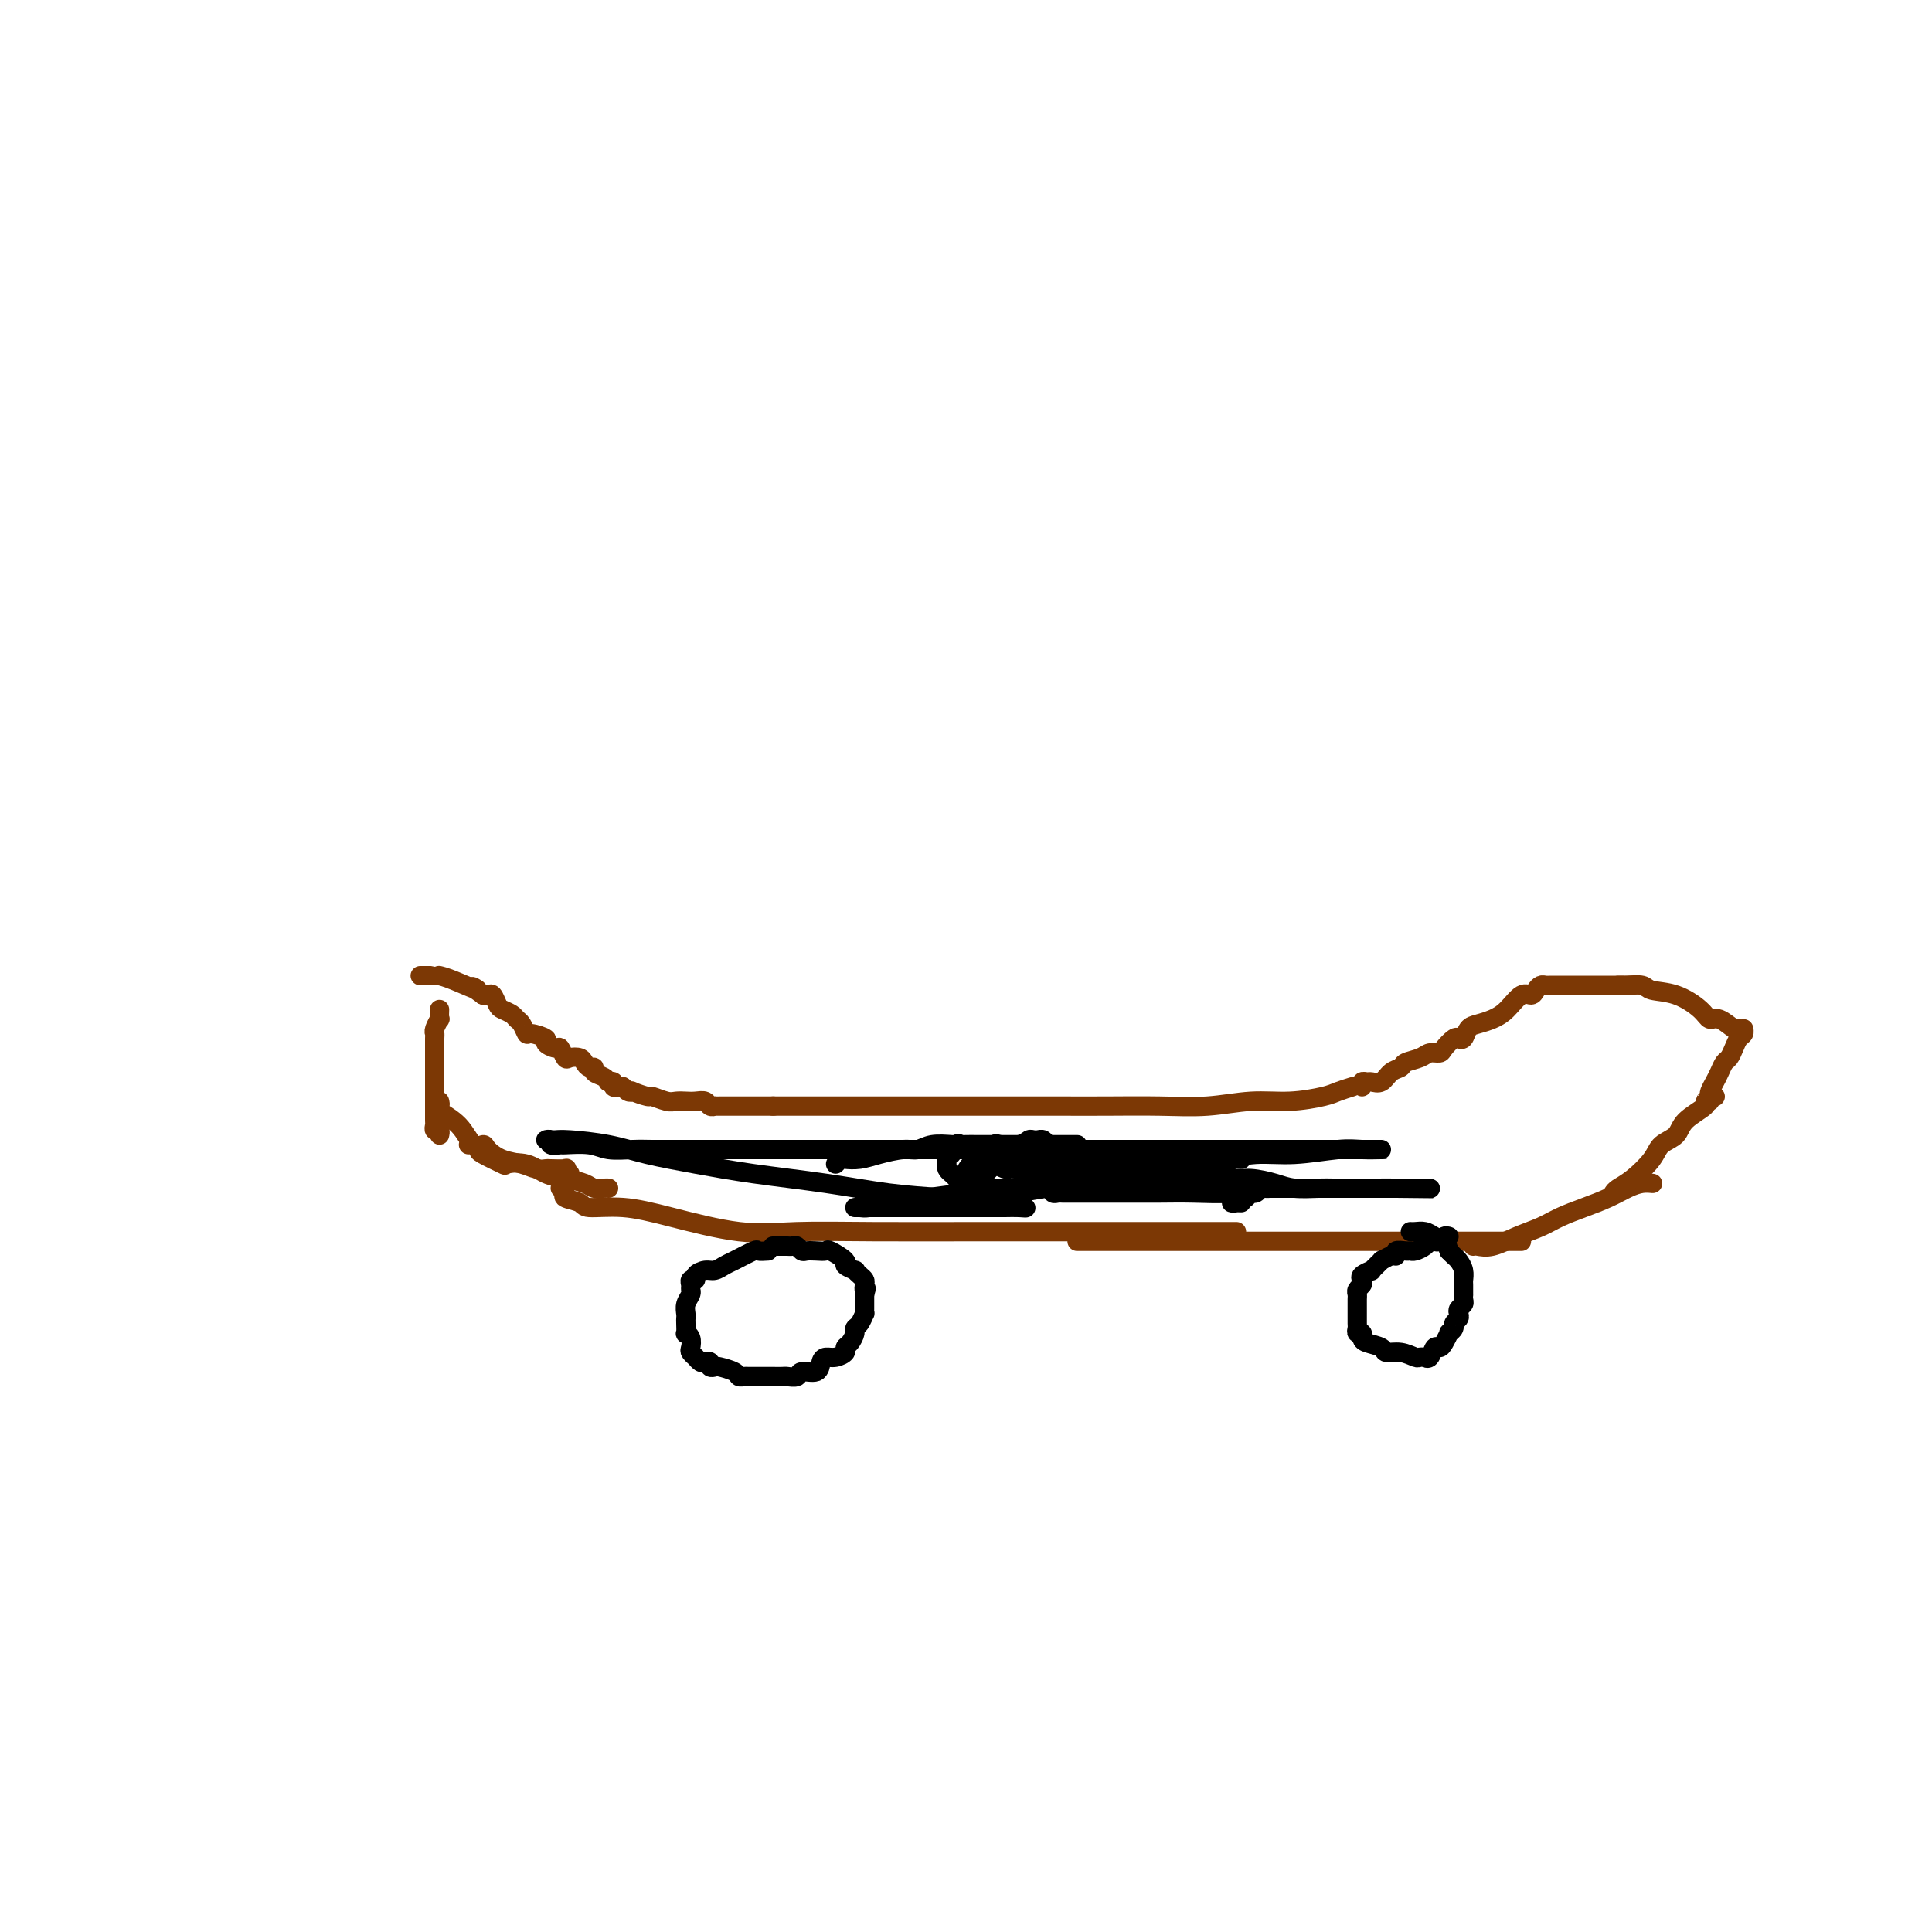 <svg viewBox='0 0 400 400' version='1.1' xmlns='http://www.w3.org/2000/svg' xmlns:xlink='http://www.w3.org/1999/xlink'><g fill='none' stroke='#7C3805' stroke-width='4' stroke-linecap='round' stroke-linejoin='round'><path d='M91,209c-0.030,0.898 -0.061,1.797 0,2c0.061,0.203 0.212,-0.289 0,0c-0.212,0.289 -0.789,1.361 -1,2c-0.211,0.639 -0.057,0.846 0,1c0.057,0.154 0.015,0.253 0,1c-0.015,0.747 -0.004,2.140 0,3c0.004,0.860 0.001,1.188 0,2c-0.001,0.812 -0.000,2.109 0,3c0.000,0.891 0.000,1.376 0,2c-0.000,0.624 -0.001,1.387 0,2c0.001,0.613 0.004,1.077 0,2c-0.004,0.923 -0.015,2.303 0,3c0.015,0.697 0.057,0.709 0,1c-0.057,0.291 -0.211,0.862 0,1c0.211,0.138 0.788,-0.155 1,0c0.212,0.155 0.061,0.759 0,1c-0.061,0.241 -0.030,0.121 0,0'/><path d='M91,228c0.101,0.368 0.202,0.735 0,1c-0.202,0.265 -0.708,0.427 0,1c0.708,0.573 2.628,1.558 4,3c1.372,1.442 2.194,3.342 3,4c0.806,0.658 1.595,0.075 2,0c0.405,-0.075 0.428,0.358 1,1c0.572,0.642 1.695,1.492 3,2c1.305,0.508 2.792,0.672 4,1c1.208,0.328 2.138,0.819 3,1c0.862,0.181 1.656,0.052 2,0c0.344,-0.052 0.240,-0.028 1,0c0.760,0.028 2.386,0.060 3,0c0.614,-0.060 0.216,-0.212 0,0c-0.216,0.212 -0.250,0.788 0,1c0.250,0.212 0.786,0.061 1,0c0.214,-0.061 0.107,-0.030 0,0'/><path d='M97,237c0.308,-0.099 0.615,-0.198 1,0c0.385,0.198 0.847,0.692 1,1c0.153,0.308 -0.003,0.429 1,1c1.003,0.571 3.166,1.592 4,2c0.834,0.408 0.338,0.203 1,0c0.662,-0.203 2.481,-0.404 4,0c1.519,0.404 2.739,1.415 4,2c1.261,0.585 2.562,0.745 4,1c1.438,0.255 3.012,0.604 4,1c0.988,0.396 1.388,0.838 2,1c0.612,0.162 1.434,0.044 2,0c0.566,-0.044 0.876,-0.012 1,0c0.124,0.012 0.062,0.006 0,0'/><path d='M116,246c0.509,0.331 1.017,0.662 1,1c-0.017,0.338 -0.561,0.684 0,1c0.561,0.316 2.225,0.604 3,1c0.775,0.396 0.661,0.901 2,1c1.339,0.099 4.132,-0.208 7,0c2.868,0.208 5.813,0.931 10,2c4.187,1.069 9.616,2.482 14,3c4.384,0.518 7.721,0.139 12,0c4.279,-0.139 9.499,-0.037 16,0c6.501,0.037 14.283,0.010 22,0c7.717,-0.010 15.369,-0.003 21,0c5.631,0.003 9.240,0.001 13,0c3.760,-0.001 7.669,-0.000 11,0c3.331,0.000 6.084,0.000 7,0c0.916,-0.000 -0.003,-0.000 0,0c0.003,0.000 0.929,0.000 1,0c0.071,-0.000 -0.712,-0.000 -1,0c-0.288,0.000 -0.082,0.000 0,0c0.082,-0.000 0.041,-0.000 0,0'/><path d='M223,257c0.183,0.000 0.366,0.000 1,0c0.634,0.000 1.719,0.000 3,0c1.281,0.000 2.757,0.000 5,0c2.243,0.000 5.252,0.000 8,0c2.748,0.000 5.235,0.000 8,0c2.765,0.000 5.808,0.000 9,0c3.192,0.000 6.533,0.000 10,0c3.467,0.000 7.059,0.000 11,0c3.941,0.000 8.232,0.000 12,0c3.768,0.000 7.013,0.000 10,0c2.987,0.000 5.715,0.000 8,0c2.285,0.000 4.128,0.000 5,0c0.872,0.000 0.773,0.000 1,0c0.227,0.000 0.779,0.000 1,0c0.221,0.000 0.110,0.000 0,0'/><path d='M305,258c0.200,-0.048 0.401,-0.096 1,0c0.599,0.096 1.597,0.335 3,0c1.403,-0.335 3.211,-1.244 5,-2c1.789,-0.756 3.560,-1.358 5,-2c1.440,-0.642 2.549,-1.325 4,-2c1.451,-0.675 3.244,-1.344 5,-2c1.756,-0.656 3.476,-1.300 5,-2c1.524,-0.700 2.852,-1.456 4,-2c1.148,-0.544 2.117,-0.877 3,-1c0.883,-0.123 1.681,-0.035 2,0c0.319,0.035 0.160,0.018 0,0'/><path d='M334,247c0.194,-0.296 0.388,-0.592 1,-1c0.612,-0.408 1.642,-0.927 3,-2c1.358,-1.073 3.045,-2.700 4,-4c0.955,-1.300 1.179,-2.272 2,-3c0.821,-0.728 2.238,-1.213 3,-2c0.762,-0.787 0.869,-1.875 2,-3c1.131,-1.125 3.288,-2.287 4,-3c0.712,-0.713 -0.019,-0.975 0,-1c0.019,-0.025 0.789,0.189 1,0c0.211,-0.189 -0.135,-0.782 0,-1c0.135,-0.218 0.753,-0.062 1,0c0.247,0.062 0.124,0.031 0,0'/><path d='M354,227c-0.089,-0.242 -0.179,-0.484 0,-1c0.179,-0.516 0.625,-1.307 1,-2c0.375,-0.693 0.678,-1.289 1,-2c0.322,-0.711 0.665,-1.538 1,-2c0.335,-0.462 0.664,-0.558 1,-1c0.336,-0.442 0.678,-1.229 1,-2c0.322,-0.771 0.622,-1.526 1,-2c0.378,-0.474 0.832,-0.666 1,-1c0.168,-0.334 0.048,-0.810 0,-1c-0.048,-0.190 -0.024,-0.095 0,0'/><path d='M360,213c-0.136,0.237 -0.271,0.473 -1,0c-0.729,-0.473 -2.051,-1.657 -3,-2c-0.949,-0.343 -1.523,0.153 -2,0c-0.477,-0.153 -0.856,-0.955 -2,-2c-1.144,-1.045 -3.052,-2.333 -5,-3c-1.948,-0.667 -3.937,-0.715 -5,-1c-1.063,-0.285 -1.199,-0.808 -2,-1c-0.801,-0.192 -2.266,-0.051 -3,0c-0.734,0.051 -0.736,0.014 -1,0c-0.264,-0.014 -0.790,-0.004 -1,0c-0.210,0.004 -0.105,0.002 0,0'/><path d='M338,204c-0.175,0.000 -0.350,0.000 -1,0c-0.650,-0.000 -1.775,-0.000 -3,0c-1.225,0.000 -2.552,0.000 -3,0c-0.448,-0.000 -0.019,-0.000 0,0c0.019,0.000 -0.371,0.000 -1,0c-0.629,-0.000 -1.496,-0.000 -2,0c-0.504,0.000 -0.646,0.000 -1,0c-0.354,-0.000 -0.922,-0.000 -1,0c-0.078,0.000 0.334,0.000 0,0c-0.334,-0.000 -1.413,-0.000 -2,0c-0.587,0.000 -0.682,0.000 -1,0c-0.318,-0.000 -0.859,-0.001 -1,0c-0.141,0.001 0.117,0.003 0,0c-0.117,-0.003 -0.608,-0.010 -1,0c-0.392,0.010 -0.685,0.039 -1,0c-0.315,-0.039 -0.654,-0.144 -1,0c-0.346,0.144 -0.700,0.539 -1,1c-0.300,0.461 -0.545,0.988 -1,1c-0.455,0.012 -1.120,-0.493 -2,0c-0.880,0.493 -1.976,1.982 -3,3c-1.024,1.018 -1.977,1.565 -3,2c-1.023,0.435 -2.117,0.757 -3,1c-0.883,0.243 -1.556,0.405 -2,1c-0.444,0.595 -0.658,1.622 -1,2c-0.342,0.378 -0.812,0.108 -1,0c-0.188,-0.108 -0.094,-0.054 0,0'/><path d='M302,215c-0.213,-0.194 -0.426,-0.389 -1,0c-0.574,0.389 -1.509,1.361 -2,2c-0.491,0.639 -0.536,0.945 -1,1c-0.464,0.055 -1.346,-0.141 -2,0c-0.654,0.141 -1.081,0.620 -2,1c-0.919,0.380 -2.330,0.662 -3,1c-0.670,0.338 -0.599,0.732 -1,1c-0.401,0.268 -1.274,0.411 -2,1c-0.726,0.589 -1.305,1.626 -2,2c-0.695,0.374 -1.507,0.086 -2,0c-0.493,-0.086 -0.668,0.028 -1,0c-0.332,-0.028 -0.820,-0.200 -1,0c-0.180,0.200 -0.051,0.771 0,1c0.051,0.229 0.026,0.114 0,0'/><path d='M280,225c-1.091,0.342 -2.182,0.684 -3,1c-0.818,0.316 -1.365,0.607 -3,1c-1.635,0.393 -4.360,0.890 -7,1c-2.640,0.110 -5.195,-0.167 -8,0c-2.805,0.167 -5.860,0.777 -9,1c-3.140,0.223 -6.366,0.060 -10,0c-3.634,-0.060 -7.678,-0.016 -11,0c-3.322,0.016 -5.923,0.004 -9,0c-3.077,-0.004 -6.629,-0.001 -9,0c-2.371,0.001 -3.560,0.000 -5,0c-1.440,-0.000 -3.130,-0.000 -4,0c-0.870,0.000 -0.920,0.000 -1,0c-0.080,-0.000 -0.191,-0.000 -1,0c-0.809,0.000 -2.318,0.000 -3,0c-0.682,-0.000 -0.537,-0.000 -1,0c-0.463,0.000 -1.533,0.000 -2,0c-0.467,-0.000 -0.330,-0.000 -1,0c-0.670,0.000 -2.147,0.000 -3,0c-0.853,-0.000 -1.082,-0.000 -2,0c-0.918,0.000 -2.525,0.000 -4,0c-1.475,-0.000 -2.817,-0.000 -4,0c-1.183,0.000 -2.207,0.000 -3,0c-0.793,-0.000 -1.355,-0.000 -2,0c-0.645,0.000 -1.373,0.000 -2,0c-0.627,-0.000 -1.152,-0.000 -2,0c-0.848,0.000 -2.020,0.000 -3,0c-0.980,-0.000 -1.767,-0.000 -2,0c-0.233,0.000 0.087,0.000 0,0c-0.087,0.000 -0.580,0.000 -1,0c-0.420,0.000 -0.767,0.000 -1,0c-0.233,0.000 -0.352,0.000 -1,0c-0.648,0.000 -1.824,0.000 -3,0'/><path d='M160,229c-14.020,0.000 -4.071,0.000 -1,0c3.071,-0.000 -0.735,-0.000 -2,0c-1.265,0.000 0.012,0.000 0,0c-0.012,-0.000 -1.313,-0.000 -2,0c-0.687,0.000 -0.762,0.000 -1,0c-0.238,-0.000 -0.641,-0.000 -1,0c-0.359,0.000 -0.675,0.000 -1,0c-0.325,-0.000 -0.661,-0.000 -1,0c-0.339,0.000 -0.683,0.001 -1,0c-0.317,-0.001 -0.609,-0.004 -1,0c-0.391,0.004 -0.881,0.015 -1,0c-0.119,-0.015 0.134,-0.057 0,0c-0.134,0.057 -0.655,0.211 -1,0c-0.345,-0.211 -0.514,-0.788 -1,-1c-0.486,-0.212 -1.290,-0.061 -2,0c-0.710,0.061 -1.326,0.031 -2,0c-0.674,-0.031 -1.408,-0.065 -2,0c-0.592,0.065 -1.044,0.227 -2,0c-0.956,-0.227 -2.417,-0.845 -3,-1c-0.583,-0.155 -0.289,0.151 -1,0c-0.711,-0.151 -2.428,-0.759 -3,-1c-0.572,-0.241 0.000,-0.116 0,0c-0.000,0.116 -0.573,0.224 -1,0c-0.427,-0.224 -0.706,-0.778 -1,-1c-0.294,-0.222 -0.601,-0.112 -1,0c-0.399,0.112 -0.891,0.227 -1,0c-0.109,-0.227 0.165,-0.796 0,-1c-0.165,-0.204 -0.770,-0.043 -1,0c-0.230,0.043 -0.085,-0.031 0,0c0.085,0.031 0.111,0.167 0,0c-0.111,-0.167 -0.359,-0.636 -1,-1c-0.641,-0.364 -1.676,-0.623 -2,-1c-0.324,-0.377 0.064,-0.872 0,-1c-0.064,-0.128 -0.580,0.111 -1,0c-0.420,-0.111 -0.743,-0.574 -1,-1c-0.257,-0.426 -0.449,-0.817 -1,-1c-0.551,-0.183 -1.462,-0.157 -2,0c-0.538,0.157 -0.702,0.446 -1,0c-0.298,-0.446 -0.732,-1.626 -1,-2c-0.268,-0.374 -0.372,0.059 -1,0c-0.628,-0.059 -1.779,-0.611 -2,-1c-0.221,-0.389 0.487,-0.615 0,-1c-0.487,-0.385 -2.171,-0.929 -3,-1c-0.829,-0.071 -0.803,0.332 -1,0c-0.197,-0.332 -0.616,-1.397 -1,-2c-0.384,-0.603 -0.733,-0.743 -1,-1c-0.267,-0.257 -0.453,-0.629 -1,-1c-0.547,-0.371 -1.456,-0.740 -2,-1c-0.544,-0.260 -0.723,-0.410 -1,-1c-0.277,-0.590 -0.651,-1.620 -1,-2c-0.349,-0.380 -0.671,-0.108 -1,0c-0.329,0.108 -0.664,0.054 -1,0'/><path d='M100,206c-4.304,-3.061 -1.064,-1.212 -1,-1c0.064,0.212 -3.047,-1.211 -5,-2c-1.953,-0.789 -2.748,-0.943 -3,-1c-0.252,-0.057 0.037,-0.015 0,0c-0.037,0.015 -0.402,0.004 -1,0c-0.598,-0.004 -1.430,-0.001 -2,0c-0.570,0.001 -0.877,0.000 -1,0c-0.123,-0.000 -0.061,-0.000 0,0'/></g>
<g fill='none' stroke='#000000' stroke-width='4' stroke-linecap='round' stroke-linejoin='round'><path d='M159,259c-0.841,0.055 -1.681,0.110 -2,0c-0.319,-0.110 -0.115,-0.384 -1,0c-0.885,0.384 -2.858,1.426 -4,2c-1.142,0.574 -1.454,0.680 -2,1c-0.546,0.320 -1.327,0.856 -2,1c-0.673,0.144 -1.238,-0.102 -2,0c-0.762,0.102 -1.721,0.552 -2,1c-0.279,0.448 0.122,0.893 0,1c-0.122,0.107 -0.769,-0.123 -1,0c-0.231,0.123 -0.048,0.600 0,1c0.048,0.400 -0.040,0.723 0,1c0.040,0.277 0.207,0.507 0,1c-0.207,0.493 -0.787,1.250 -1,2c-0.213,0.750 -0.058,1.493 0,2c0.058,0.507 0.019,0.779 0,1c-0.019,0.221 -0.019,0.392 0,1c0.019,0.608 0.057,1.654 0,2c-0.057,0.346 -0.207,-0.008 0,0c0.207,0.008 0.773,0.379 1,1c0.227,0.621 0.117,1.490 0,2c-0.117,0.510 -0.239,0.659 0,1c0.239,0.341 0.839,0.875 1,1c0.161,0.125 -0.115,-0.159 0,0c0.115,0.159 0.623,0.761 1,1c0.377,0.239 0.624,0.116 1,0c0.376,-0.116 0.882,-0.224 1,0c0.118,0.224 -0.151,0.782 0,1c0.151,0.218 0.723,0.097 1,0c0.277,-0.097 0.258,-0.170 1,0c0.742,0.170 2.244,0.581 3,1c0.756,0.419 0.765,0.844 1,1c0.235,0.156 0.696,0.042 1,0c0.304,-0.042 0.453,-0.011 1,0c0.547,0.011 1.493,0.003 2,0c0.507,-0.003 0.574,0.000 1,0c0.426,-0.000 1.211,-0.004 2,0c0.789,0.004 1.581,0.017 2,0c0.419,-0.017 0.466,-0.064 1,0c0.534,0.064 1.557,0.237 2,0c0.443,-0.237 0.306,-0.886 1,-1c0.694,-0.114 2.218,0.306 3,0c0.782,-0.306 0.822,-1.339 1,-2c0.178,-0.661 0.495,-0.950 1,-1c0.505,-0.050 1.197,0.138 2,0c0.803,-0.138 1.717,-0.600 2,-1c0.283,-0.400 -0.065,-0.736 0,-1c0.065,-0.264 0.543,-0.457 1,-1c0.457,-0.543 0.893,-1.437 1,-2c0.107,-0.563 -0.115,-0.795 0,-1c0.115,-0.205 0.567,-0.382 1,-1c0.433,-0.618 0.848,-1.675 1,-2c0.152,-0.325 0.041,0.084 0,0c-0.041,-0.084 -0.011,-0.662 0,-1c0.011,-0.338 0.003,-0.437 0,-1c-0.003,-0.563 -0.001,-1.589 0,-2c0.001,-0.411 0.000,-0.205 0,0'/><path d='M179,268c0.622,-2.035 0.176,-1.124 0,-1c-0.176,0.124 -0.083,-0.540 0,-1c0.083,-0.460 0.158,-0.715 0,-1c-0.158,-0.285 -0.547,-0.600 -1,-1c-0.453,-0.400 -0.969,-0.885 -1,-1c-0.031,-0.115 0.424,0.141 0,0c-0.424,-0.141 -1.727,-0.679 -2,-1c-0.273,-0.321 0.484,-0.426 0,-1c-0.484,-0.574 -2.210,-1.617 -3,-2c-0.790,-0.383 -0.646,-0.106 -1,0c-0.354,0.106 -1.208,0.043 -2,0c-0.792,-0.043 -1.522,-0.064 -2,0c-0.478,0.064 -0.706,0.213 -1,0c-0.294,-0.213 -0.656,-0.789 -1,-1c-0.344,-0.211 -0.670,-0.056 -1,0c-0.330,0.056 -0.663,0.015 -1,0c-0.337,-0.015 -0.678,-0.004 -1,0c-0.322,0.004 -0.625,0.001 -1,0c-0.375,-0.001 -0.821,-0.000 -1,0c-0.179,0.000 -0.089,0.000 0,0'/><path d='M300,256c-0.333,-0.112 -0.666,-0.223 -1,0c-0.334,0.223 -0.671,0.782 -1,1c-0.329,0.218 -0.652,0.097 -1,0c-0.348,-0.097 -0.722,-0.169 -1,0c-0.278,0.169 -0.460,0.580 -1,1c-0.540,0.420 -1.437,0.849 -2,1c-0.563,0.151 -0.794,0.025 -1,0c-0.206,-0.025 -0.389,0.050 -1,0c-0.611,-0.050 -1.650,-0.226 -2,0c-0.350,0.226 -0.011,0.853 0,1c0.011,0.147 -0.307,-0.186 -1,0c-0.693,0.186 -1.762,0.890 -2,1c-0.238,0.110 0.357,-0.374 0,0c-0.357,0.374 -1.664,1.606 -2,2c-0.336,0.394 0.298,-0.049 0,0c-0.298,0.049 -1.530,0.591 -2,1c-0.470,0.409 -0.178,0.686 0,1c0.178,0.314 0.244,0.665 0,1c-0.244,0.335 -0.797,0.654 -1,1c-0.203,0.346 -0.054,0.718 0,1c0.054,0.282 0.014,0.475 0,1c-0.014,0.525 -0.004,1.383 0,2c0.004,0.617 -0.000,0.992 0,1c0.000,0.008 0.004,-0.353 0,0c-0.004,0.353 -0.015,1.418 0,2c0.015,0.582 0.058,0.681 0,1c-0.058,0.319 -0.215,0.859 0,1c0.215,0.141 0.801,-0.116 1,0c0.199,0.116 0.009,0.604 0,1c-0.009,0.396 0.162,0.698 1,1c0.838,0.302 2.343,0.603 3,1c0.657,0.397 0.467,0.891 1,1c0.533,0.109 1.788,-0.168 3,0c1.212,0.168 2.380,0.779 3,1c0.620,0.221 0.691,0.052 1,0c0.309,-0.052 0.856,0.015 1,0c0.144,-0.015 -0.117,-0.111 0,0c0.117,0.111 0.610,0.428 1,0c0.390,-0.428 0.678,-1.602 1,-2c0.322,-0.398 0.679,-0.018 1,0c0.321,0.018 0.607,-0.324 1,-1c0.393,-0.676 0.894,-1.687 1,-2c0.106,-0.313 -0.181,0.071 0,0c0.181,-0.071 0.832,-0.596 1,-1c0.168,-0.404 -0.147,-0.686 0,-1c0.147,-0.314 0.757,-0.661 1,-1c0.243,-0.339 0.118,-0.669 0,-1c-0.118,-0.331 -0.228,-0.661 0,-1c0.228,-0.339 0.793,-0.686 1,-1c0.207,-0.314 0.055,-0.594 0,-1c-0.055,-0.406 -0.014,-0.938 0,-1c0.014,-0.062 0.001,0.344 0,0c-0.001,-0.344 0.011,-1.440 0,-2c-0.011,-0.560 -0.044,-0.584 0,-1c0.044,-0.416 0.167,-1.225 0,-2c-0.167,-0.775 -0.622,-1.516 -1,-2c-0.378,-0.484 -0.679,-0.710 -1,-1c-0.321,-0.290 -0.660,-0.645 -1,-1'/><path d='M300,259c-0.594,-2.110 -0.580,-1.886 -1,-2c-0.420,-0.114 -1.276,-0.566 -2,-1c-0.724,-0.434 -1.318,-0.848 -2,-1c-0.682,-0.152 -1.453,-0.041 -2,0c-0.547,0.041 -0.871,0.012 -1,0c-0.129,-0.012 -0.065,-0.006 0,0'/><path d='M173,241c0.377,-0.417 0.755,-0.834 1,-1c0.245,-0.166 0.358,-0.082 1,0c0.642,0.082 1.812,0.162 3,0c1.188,-0.162 2.395,-0.565 4,-1c1.605,-0.435 3.610,-0.901 5,-1c1.390,-0.099 2.165,0.170 3,0c0.835,-0.170 1.731,-0.778 3,-1c1.269,-0.222 2.912,-0.060 4,0c1.088,0.060 1.621,0.016 3,0c1.379,-0.016 3.605,-0.004 5,0c1.395,0.004 1.959,0.001 3,0c1.041,-0.001 2.560,-0.000 4,0c1.440,0.000 2.800,0.000 4,0c1.200,-0.000 2.238,-0.000 3,0c0.762,0.000 1.246,0.000 2,0c0.754,-0.000 1.777,-0.000 2,0c0.223,0.000 -0.354,-0.000 -1,0c-0.646,0.000 -1.361,0.000 -2,0c-0.639,-0.000 -1.202,-0.000 -2,0c-0.798,0.000 -1.830,0.000 -3,0c-1.170,-0.000 -2.478,-0.000 -4,0c-1.522,0.000 -3.258,0.001 -5,0c-1.742,-0.001 -3.489,-0.002 -4,0c-0.511,0.002 0.214,0.009 0,0c-0.214,-0.009 -1.368,-0.032 -2,0c-0.632,0.032 -0.744,0.119 -1,0c-0.256,-0.119 -0.656,-0.444 -1,0c-0.344,0.444 -0.631,1.658 -1,2c-0.369,0.342 -0.820,-0.188 -1,0c-0.180,0.188 -0.090,1.094 0,2'/><path d='M196,241c-0.288,1.022 0.492,1.579 1,2c0.508,0.421 0.742,0.708 1,1c0.258,0.292 0.539,0.589 1,0c0.461,-0.589 1.104,-2.066 2,-3c0.896,-0.934 2.047,-1.326 3,-2c0.953,-0.674 1.708,-1.631 2,-2c0.292,-0.369 0.121,-0.152 1,0c0.879,0.152 2.809,0.237 4,0c1.191,-0.237 1.643,-0.797 2,-1c0.357,-0.203 0.620,-0.051 1,0c0.380,0.051 0.878,0.000 1,0c0.122,-0.000 -0.134,0.050 0,0c0.134,-0.050 0.656,-0.199 1,0c0.344,0.199 0.511,0.747 1,1c0.489,0.253 1.300,0.212 2,1c0.700,0.788 1.289,2.406 2,3c0.711,0.594 1.546,0.163 2,0c0.454,-0.163 0.529,-0.058 1,0c0.471,0.058 1.339,0.068 2,0c0.661,-0.068 1.116,-0.214 2,0c0.884,0.214 2.198,0.789 3,1c0.802,0.211 1.092,0.056 2,0c0.908,-0.056 2.432,-0.015 3,0c0.568,0.015 0.179,0.004 1,0c0.821,-0.004 2.853,-0.000 4,0c1.147,0.000 1.410,-0.004 2,0c0.590,0.004 1.506,0.015 2,0c0.494,-0.015 0.566,-0.056 1,0c0.434,0.056 1.230,0.207 2,0c0.770,-0.207 1.516,-0.773 2,-1c0.484,-0.227 0.708,-0.113 1,0c0.292,0.113 0.652,0.227 1,0c0.348,-0.227 0.684,-0.793 1,-1c0.316,-0.207 0.612,-0.055 1,0c0.388,0.055 0.867,0.014 1,0c0.133,-0.014 -0.082,0.000 0,0c0.082,-0.000 0.460,-0.014 1,0c0.540,0.014 1.240,0.056 1,0c-0.240,-0.056 -1.421,-0.211 -2,0c-0.579,0.211 -0.557,0.789 -1,1c-0.443,0.211 -1.350,0.057 -2,0c-0.650,-0.057 -1.043,-0.016 -2,0c-0.957,0.016 -2.479,0.008 -4,0'/><path d='M246,241c-2.359,0.155 -2.756,0.041 -4,0c-1.244,-0.041 -3.334,-0.011 -5,0c-1.666,0.011 -2.907,0.003 -4,0c-1.093,-0.003 -2.038,-0.001 -3,0c-0.962,0.001 -1.942,0.000 -3,0c-1.058,-0.000 -2.196,-0.000 -3,0c-0.804,0.000 -1.275,0.000 -2,0c-0.725,-0.000 -1.704,-0.000 -2,0c-0.296,0.000 0.090,0.000 0,0c-0.090,-0.000 -0.657,-0.000 -1,0c-0.343,0.000 -0.463,0.000 -1,0c-0.537,-0.000 -1.492,-0.000 -2,0c-0.508,0.000 -0.570,0.000 -1,0c-0.430,-0.000 -1.229,-0.000 -2,0c-0.771,0.000 -1.516,0.000 -2,0c-0.484,-0.000 -0.708,-0.000 -1,0c-0.292,0.000 -0.654,0.001 -1,0c-0.346,-0.001 -0.678,-0.004 -1,0c-0.322,0.004 -0.636,0.015 -1,0c-0.364,-0.015 -0.778,-0.057 -1,0c-0.222,0.057 -0.251,0.211 -1,1c-0.749,0.789 -2.216,2.211 -3,3c-0.784,0.789 -0.883,0.943 -1,1c-0.117,0.057 -0.251,0.015 0,0c0.251,-0.015 0.887,-0.004 1,0c0.113,0.004 -0.297,0.001 0,0c0.297,-0.001 1.302,-0.000 2,0c0.698,0.000 1.089,0.000 2,0c0.911,-0.000 2.344,-0.000 4,0c1.656,0.000 3.537,0.000 6,0c2.463,-0.000 5.509,-0.000 8,0c2.491,0.000 4.429,0.000 7,0c2.571,-0.000 5.776,-0.000 9,0c3.224,0.000 6.468,0.000 9,0c2.532,-0.000 4.351,-0.000 7,0c2.649,0.000 6.128,0.000 9,0c2.872,-0.000 5.139,-0.000 7,0c1.861,0.000 3.318,0.000 5,0c1.682,-0.000 3.590,-0.000 5,0c1.410,0.000 2.323,0.000 3,0c0.677,-0.000 1.120,-0.000 2,0c0.880,0.000 2.199,0.000 3,0c0.801,-0.000 1.086,-0.000 1,0c-0.086,0.000 -0.543,0.000 -1,0'/><path d='M290,246c13.505,0.155 3.267,0.041 -1,0c-4.267,-0.041 -2.564,-0.011 -2,0c0.564,0.011 -0.012,0.003 -1,0c-0.988,-0.003 -2.387,-0.001 -3,0c-0.613,0.001 -0.439,0.001 -1,0c-0.561,-0.001 -1.856,-0.003 -3,0c-1.144,0.003 -2.137,0.011 -3,0c-0.863,-0.011 -1.598,-0.040 -3,0c-1.402,0.040 -3.473,0.151 -5,0c-1.527,-0.151 -2.512,-0.562 -4,-1c-1.488,-0.438 -3.481,-0.902 -5,-1c-1.519,-0.098 -2.565,0.170 -4,0c-1.435,-0.170 -3.259,-0.776 -4,-1c-0.741,-0.224 -0.398,-0.064 -1,0c-0.602,0.064 -2.150,0.031 -3,0c-0.850,-0.031 -1.001,-0.061 -1,0c0.001,0.061 0.155,0.212 0,0c-0.155,-0.212 -0.618,-0.789 -1,-1c-0.382,-0.211 -0.683,-0.057 -1,0c-0.317,0.057 -0.650,0.015 -1,0c-0.350,-0.015 -0.717,-0.004 -1,0c-0.283,0.004 -0.480,0.001 -1,0c-0.520,-0.001 -1.362,-0.000 -2,0c-0.638,0.000 -1.072,0.000 -2,0c-0.928,-0.000 -2.348,-0.000 -4,0c-1.652,0.000 -3.534,-0.000 -5,0c-1.466,0.000 -2.515,0.000 -4,0c-1.485,-0.000 -3.406,-0.000 -5,0c-1.594,0.000 -2.860,0.001 -4,0c-1.140,-0.001 -2.155,-0.004 -3,0c-0.845,0.004 -1.519,0.015 -2,0c-0.481,-0.015 -0.769,-0.057 -1,0c-0.231,0.057 -0.406,0.211 -1,0c-0.594,-0.211 -1.608,-0.789 -2,-1c-0.392,-0.211 -0.163,-0.057 0,0c0.163,0.057 0.259,0.015 1,0c0.741,-0.015 2.126,-0.003 3,0c0.874,0.003 1.236,-0.003 2,0c0.764,0.003 1.930,0.015 3,0c1.070,-0.015 2.045,-0.057 3,0c0.955,0.057 1.891,0.211 3,0c1.109,-0.211 2.390,-0.789 3,-1c0.610,-0.211 0.549,-0.057 1,0c0.451,0.057 1.415,0.016 2,0c0.585,-0.016 0.793,-0.008 1,0'/><path d='M228,240c3.435,-0.154 1.021,-0.040 1,0c-0.021,0.040 2.351,0.007 4,0c1.649,-0.007 2.576,0.013 4,0c1.424,-0.013 3.346,-0.060 6,0c2.654,0.060 6.039,0.226 9,0c2.961,-0.226 5.497,-0.845 8,-1c2.503,-0.155 4.971,0.155 8,0c3.029,-0.155 6.618,-0.773 9,-1c2.382,-0.227 3.555,-0.061 5,0c1.445,0.061 3.161,0.016 4,0c0.839,-0.016 0.801,-0.004 0,0c-0.801,0.004 -2.365,0.001 -3,0c-0.635,-0.001 -0.341,-0.000 -1,0c-0.659,0.000 -2.273,0.000 -4,0c-1.727,-0.000 -3.569,-0.000 -6,0c-2.431,0.000 -5.451,0.000 -9,0c-3.549,-0.000 -7.627,-0.000 -12,0c-4.373,0.000 -9.040,0.000 -14,0c-4.960,-0.000 -10.212,-0.000 -16,0c-5.788,0.000 -12.113,0.000 -18,0c-5.887,-0.000 -11.336,-0.000 -16,0c-4.664,0.000 -8.544,0.000 -12,0c-3.456,-0.000 -6.488,-0.000 -9,0c-2.512,0.000 -4.505,0.000 -6,0c-1.495,-0.000 -2.494,-0.000 -3,0c-0.506,0.000 -0.520,0.000 -1,0c-0.480,-0.000 -1.427,-0.000 -2,0c-0.573,0.000 -0.773,0.000 -1,0c-0.227,-0.000 -0.480,-0.000 -1,0c-0.520,0.000 -1.306,0.000 -2,0c-0.694,-0.000 -1.297,-0.000 -2,0c-0.703,0.000 -1.508,-0.000 -2,0c-0.492,0.000 -0.671,-0.000 -1,0c-0.329,0.000 -0.808,0.000 -1,0c-0.192,0.000 -0.096,0.000 0,0'/><path d='M144,238c-22.160,0.000 -6.559,0.000 -1,0c5.559,-0.000 1.076,-0.000 -1,0c-2.076,0.000 -1.746,0.001 -2,0c-0.254,-0.001 -1.094,-0.004 -2,0c-0.906,0.004 -1.879,0.015 -3,0c-1.121,-0.015 -2.389,-0.057 -4,0c-1.611,0.057 -3.564,0.212 -5,0c-1.436,-0.212 -2.355,-0.793 -4,-1c-1.645,-0.207 -4.014,-0.041 -5,0c-0.986,0.041 -0.587,-0.041 -1,0c-0.413,0.041 -1.639,0.207 -2,0c-0.361,-0.207 0.143,-0.788 0,-1c-0.143,-0.212 -0.932,-0.055 -1,0c-0.068,0.055 0.585,0.006 1,0c0.415,-0.006 0.591,0.029 1,0c0.409,-0.029 1.049,-0.121 3,0c1.951,0.121 5.212,0.455 8,1c2.788,0.545 5.101,1.302 8,2c2.899,0.698 6.382,1.339 10,2c3.618,0.661 7.371,1.343 12,2c4.629,0.657 10.135,1.290 15,2c4.865,0.710 9.088,1.497 13,2c3.912,0.503 7.513,0.723 11,1c3.487,0.277 6.861,0.610 10,1c3.139,0.390 6.043,0.837 7,1c0.957,0.163 -0.031,0.044 -1,0c-0.969,-0.044 -1.917,-0.012 -3,0c-1.083,0.012 -2.302,0.003 -3,0c-0.698,-0.003 -0.877,-0.001 -2,0c-1.123,0.001 -3.191,0.000 -6,0c-2.809,-0.000 -6.358,-0.000 -9,0c-2.642,0.000 -4.378,0.001 -6,0c-1.622,-0.001 -3.131,-0.003 -4,0c-0.869,0.003 -1.099,0.011 -1,0c0.099,-0.011 0.527,-0.041 1,0c0.473,0.041 0.992,0.155 2,0c1.008,-0.155 2.504,-0.577 4,-1'/><path d='M184,249c2.317,-0.316 5.111,-0.605 8,-1c2.889,-0.395 5.875,-0.894 9,-1c3.125,-0.106 6.390,0.182 9,0c2.610,-0.182 4.564,-0.833 7,-1c2.436,-0.167 5.354,0.151 8,0c2.646,-0.151 5.019,-0.772 7,-1c1.981,-0.228 3.569,-0.062 4,0c0.431,0.062 -0.296,0.020 -1,0c-0.704,-0.020 -1.385,-0.020 -2,0c-0.615,0.020 -1.163,0.058 -2,0c-0.837,-0.058 -1.964,-0.211 -3,0c-1.036,0.211 -1.980,0.788 -3,1c-1.020,0.212 -2.117,0.061 -3,0c-0.883,-0.061 -1.554,-0.030 -2,0c-0.446,0.030 -0.667,0.061 -1,0c-0.333,-0.061 -0.779,-0.212 -1,0c-0.221,0.212 -0.217,0.789 0,1c0.217,0.211 0.646,0.057 1,0c0.354,-0.057 0.634,-0.015 1,0c0.366,0.015 0.818,0.004 2,0c1.182,-0.004 3.095,0.000 5,0c1.905,-0.000 3.802,-0.004 6,0c2.198,0.004 4.697,0.015 7,0c2.303,-0.015 4.409,-0.057 7,0c2.591,0.057 5.665,0.211 8,0c2.335,-0.211 3.929,-0.789 5,-1c1.071,-0.211 1.619,-0.056 2,0c0.381,0.056 0.597,0.014 1,0c0.403,-0.014 0.995,0.000 1,0c0.005,-0.000 -0.576,-0.015 -1,0c-0.424,0.015 -0.690,0.059 -1,0c-0.310,-0.059 -0.664,-0.222 -1,0c-0.336,0.222 -0.656,0.830 -1,1c-0.344,0.170 -0.714,-0.098 -1,0c-0.286,0.098 -0.489,0.562 -1,1c-0.511,0.438 -1.330,0.849 -2,1c-0.670,0.151 -1.191,0.043 -1,0c0.191,-0.043 1.096,-0.022 2,0'/></g>
</svg>